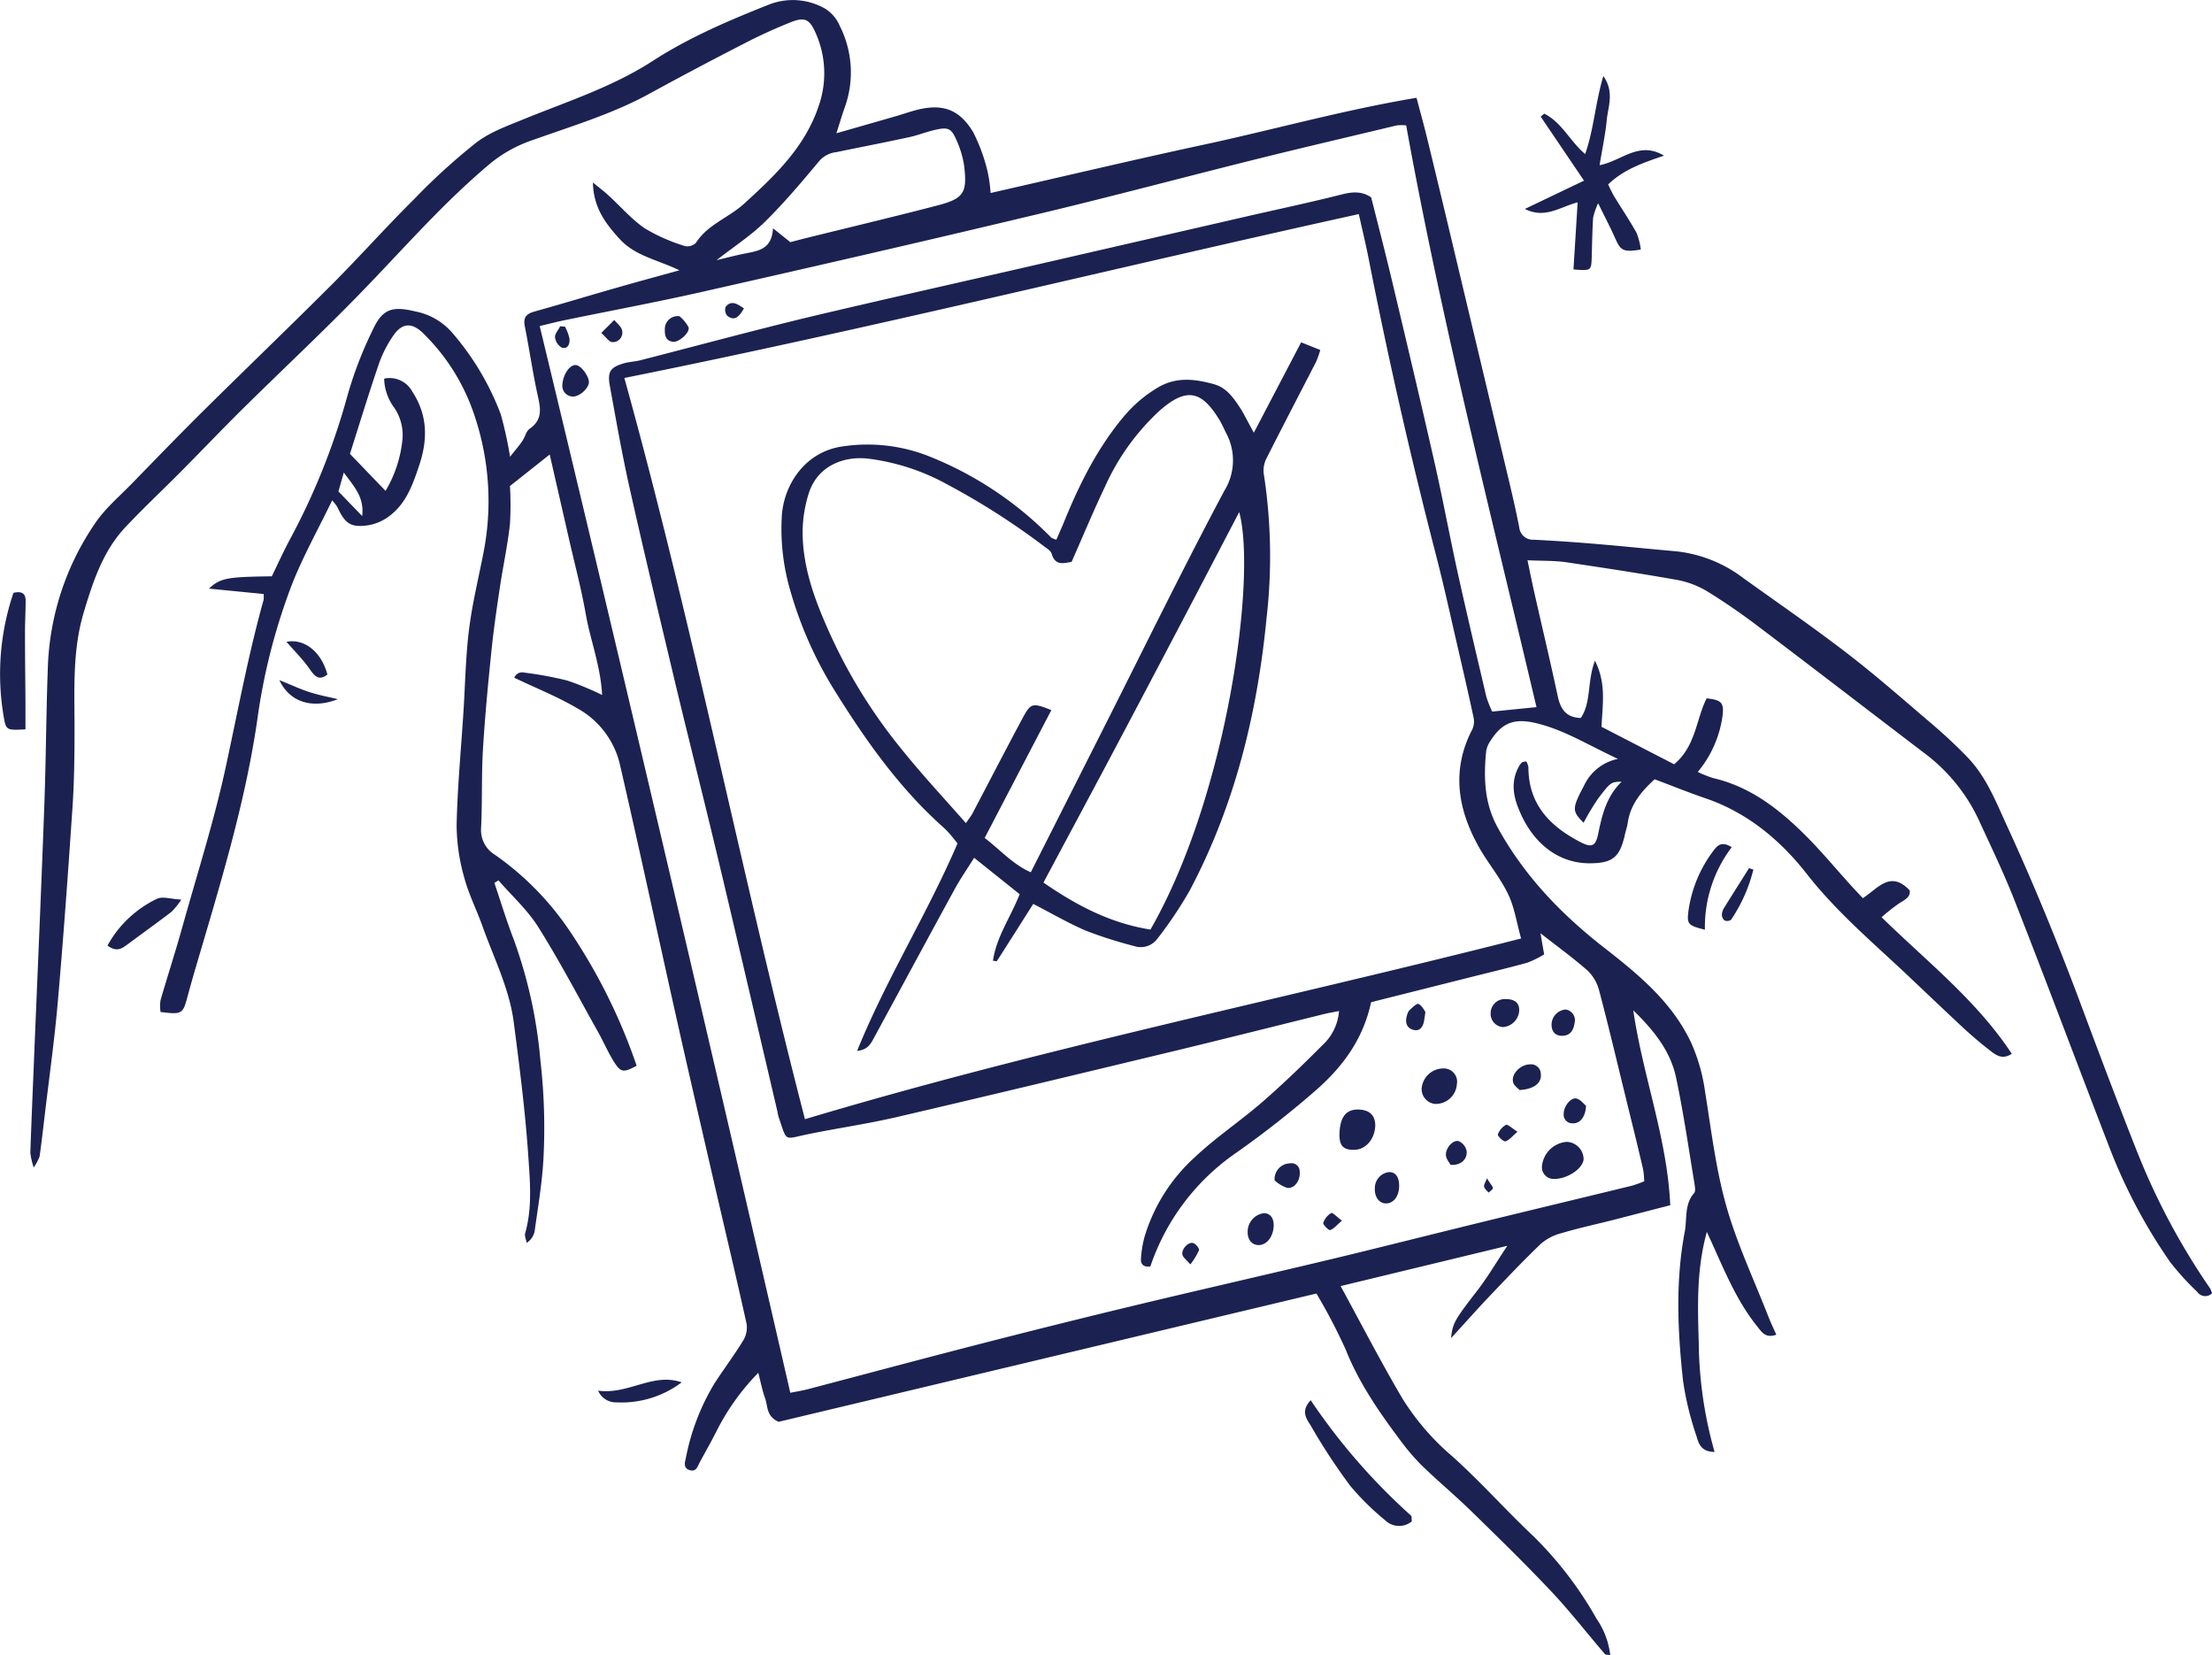 <?xml version="1.0" encoding="UTF-8"?> <svg xmlns="http://www.w3.org/2000/svg" viewBox="0 0 377.85 282.65"><defs><style>.cls-1{fill:#1b2251}</style></defs><g id="Ebene_2" data-name="Ebene 2"><g id="Hintergrund_Ebene_58_Ebene_59_Ebene_60_Kurven_1_Bild" data-name="Hintergrund + Ebene 58 + Ebene 59 + Ebene 60 + Kurven 1 Bild"><path class="cls-1" d="M260.92 95.68c.44 2.08.78 3.78 1.16 5.47 1.33 5.9 2.74 11.78 4 17.7.47 2.17 1.36 3.69 3.95 3.76 1.82-2.68 1.06-6.25 2.42-9.78 2 4 1.26 7.62 1.12 11.29l12.4 6.4c3.71-3.09 3.74-7.64 5.55-11.26 2.54.28 3 .73 2.72 3a19 19 0 0 1-4.23 9.57 20.25 20.25 0 0 0 2.68 1.06c6.25 1.46 11.1 5.21 15.51 9.57 2.81 2.77 5.33 5.84 8 8.77.61.68 1.25 1.34 2 2.15 2.52-1.58 4.66-4.85 8-1.34.22 1.12-.8 1.61-1.79 2.23a32.19 32.19 0 0 0-3 2.37c7.71 7.54 16.24 14.2 22.24 23.32-1.51 1-2.57.31-3.42-.33-1.9-1.45-3.71-3-5.46-4.65-3.21-3-6.35-6-9.53-9-5.76-5.39-11.73-10.49-16.65-16.79-4.43-5.66-10-10.32-17-12.77-2.95-1-5.85-2.18-8.95-3.34-2.18 2-4.12 4.22-4.59 7.42-.1.72-.36 1.41-.51 2.13-.85 3.77-2.09 4.79-6 4.8-5.32 0-9.75-3.38-12.11-9.25-1-2.42-1.31-4.82 0-7.23a2.66 2.66 0 0 1 .54-.74c.13-.12.37-.11.75-.19a3.22 3.22 0 0 1 .36 1c0 6.38 3.72 10.13 8.93 12.81 1.93 1 2.58.65 3-1.5.67-3.18 1.39-6.31 4-8.84-1.78.06-1.84 0-4 2.85a40.7 40.7 0 0 0-2.5 4.17c-2-2-2-2.43.08-6.36a8.18 8.18 0 0 1 5.78-4.55c-4.66-2.18-8.43-4.47-12.53-5.71-4.61-1.41-7-.93-9.29 2.7a4.33 4.33 0 0 0-.69 1.72c-.44 4.51-.32 8.88 2 13.06 4.52 8.2 10.78 14.71 18.12 20.44 5.82 4.54 11.59 9.25 14.88 16.22a30.56 30.56 0 0 1 2.39 8.35c1.06 6.58 1.84 13.26 3.65 19.64s4.77 12.66 7.24 19c.37.93.81 1.84 1.29 2.91-1.86.67-2.5-.46-3.26-1.41-3.78-4.68-5.87-10.26-8.61-16.14-1.81 6.56-1.55 12.83-1.38 19.06a70.47 70.47 0 0 0 2.7 18.51c-2.42 0-2.76-1.61-3.1-2.73a52.35 52.35 0 0 1-2.28-9.38c-.93-8.5-1.32-17.05.29-25.51.41-2.19-.1-4.66 1.6-6.58.26-.3.15-1 .07-1.52-1-6.06-1.88-12.16-3.15-18.17-.94-4.48-3.69-8-7.32-11.52 1.68 11.42 5.8 21.81 6.32 33.28l-9.75 2.52c-2.93.74-5.89 1.38-8.79 2.24a8.77 8.77 0 0 0-3.54 1.81c-3 2.87-5.86 5.89-8.73 8.9-2.11 2.22-4.15 4.52-6.63 7.23.25-2.62.72-3.25 4.55-8.22 1.74-2.27 3.2-4.76 5.06-7.55L229 219.63c3.64 6.67 6.93 13.05 10.57 19.22a42.34 42.34 0 0 0 8.53 9.87c4.81 4.32 9.12 9.18 13.83 13.62a63.32 63.32 0 0 1 10.8 14.12 13.69 13.69 0 0 1 2.33 6.19c-.44-.09-.8 0-.93-.2-3.05-3.55-5.93-7.26-9.13-10.66-4.43-4.7-9.06-9.21-13.68-13.72-2.76-2.69-5.73-5.16-8.49-7.84a39.24 39.24 0 0 1-3.82-4.51c-3.56-4.77-6.91-9.64-9.14-15.25a97.57 97.57 0 0 0-5-9.57L133 242.81c-2.14-.95-1.82-2.68-2.3-4s-.75-2.75-1.17-4.37a39.68 39.68 0 0 0-7.31 10.32c-.86 1.66-1.78 3.29-2.67 4.93-.39.71-.59 1.71-1.74 1.37s-.81-1.35-.65-2.09a38.74 38.74 0 0 1 4.91-12.76c1.59-2.45 3.35-4.78 4.87-7.27a4.25 4.25 0 0 0 .59-2.87c-1.77-8-3.68-16-5.53-24-2.17-9.45-4.36-18.89-6.48-28.35-3.23-14.45-6.34-28.92-9.67-43.35a14.79 14.79 0 0 0-7.17-9.37c-3.38-2-7.07-3.46-10.83-5.26a1.47 1.47 0 0 1 1.76-.87 61.87 61.87 0 0 1 7.33 1.36 50.36 50.36 0 0 1 5.91 2.45c-.26-5-2-9.31-2.79-13.81s-2-8.95-3-13.42L93.9 77.62 87.11 83a54.93 54.93 0 0 1 0 6.5c-.4 3.62-1.18 7.19-1.72 10.8s-1.07 7.19-1.44 10.81c-.57 5.59-1.11 11.2-1.45 16.81-.27 4.47-.1 9-.32 13.44a4.94 4.94 0 0 0 2.4 4.64 49.77 49.77 0 0 1 13 13.38A97.27 97.27 0 0 1 108.75 182c-2.18 1.18-2.69 1.19-3.82-.59s-2-3.88-3.11-5.78c-3.25-5.81-6.35-11.72-9.89-17.34-1.84-2.91-4.49-5.31-6.78-7.94l-.7.42c1.09 3.22 2.07 6.48 3.3 9.65a80.48 80.48 0 0 1 4.56 20.68 100.27 100.27 0 0 1 .5 17.14c-.24 4-.93 8-1.48 12a3.06 3.06 0 0 1-1.36 2c-.1-.55-.4-1.16-.26-1.64 1.25-4.41.82-8.93.52-13.34-.52-7.58-1.49-15.13-2.47-22.67-.76-5.84-3.47-11.11-5.41-16.6-1-2.76-2.33-5.39-3.07-8.2a33.16 33.16 0 0 1-1.28-8.94c.14-6.46.76-12.9 1.17-19.35.3-4.68.37-9.39.95-14 .53-4.32 1.58-8.58 2.42-12.87a45.75 45.75 0 0 0-1.64-24.11 34.83 34.83 0 0 0-8.63-13.62c-1.87-1.82-3.5-1.8-5 .29a20.11 20.11 0 0 0-2.57 5c-1.84 5.41-3.51 10.88-4.92 15.32l6.08 6.32A21.22 21.22 0 0 0 68.75 75a8.29 8.29 0 0 0-1.38-5.34 8.68 8.68 0 0 1-1.75-5 4.41 4.41 0 0 1 4.82 2.23c2.6 4 2.66 8.1 1.18 12.54-1.11 3.33-2.23 6.56-5.14 8.72a8.24 8.24 0 0 1-3.62 1.56c-3 .41-3.91-.28-5.27-3.18a8.3 8.3 0 0 0-.85-1.08c-2.33 4.81-4.8 9.24-6.7 13.92a103.78 103.78 0 0 0-6.13 23.85c-2.15 14.52-6.49 28.43-10.6 42.43-.44 1.5-.86 3-1.27 4.52-.81 3-.93 3.11-4.62 2.65a7.29 7.29 0 0 1 0-2c1.22-4.21 2.58-8.37 3.75-12.59 2.61-9.33 5.58-18.6 7.57-28.07 2-9.28 3.73-18.58 6.29-27.72a5 5 0 0 0 0-1l-9.35-.92c2-1.79 2.92-2 10.75-2.1.93-1.91 1.88-4 2.93-6a116.33 116.33 0 0 0 10-24.89 67.22 67.22 0 0 1 4.39-11.35c1.61-3.46 3.35-3.93 7.17-3a11.1 11.1 0 0 1 6.36 3.68 46.05 46.05 0 0 1 8.27 13.92A68.28 68.28 0 0 1 87.13 78c.89-1.13 1.53-1.86 2.07-2.65s.66-1.7 1.28-2.13c2.45-1.71 1.76-3.86 1.27-6.16-.81-3.77-1.35-7.59-2.11-11.37-.29-1.48.27-2.09 1.6-2.47 4.82-1.35 9.6-2.8 14.41-4.17 3.28-.94 6.58-1.83 10.41-2.89-3.74-1.8-7.52-2.44-10.14-5.27s-4.55-5.56-4.64-9.72c.9.74 1.83 1.44 2.68 2.22 2.07 1.88 3.93 4.08 6.22 5.63a30.93 30.93 0 0 0 6.8 3 2.08 2.08 0 0 0 1.89-.54c2-3.14 5.59-4.29 8.2-6.66 5.26-4.79 10.4-9.64 12.76-16.68a16.83 16.83 0 0 0-.5-12.5c-1-2.3-1.82-2.79-4.14-1.89a88.37 88.37 0 0 0-8.51 3.91q-7.94 4.07-15.74 8.34c-6.36 3.48-13.26 5.53-20 7.94A22.88 22.88 0 0 0 83.65 28c-8.34 7-15.39 15.25-23 23-6.28 6.4-12.82 12.53-19.2 18.83-3.55 3.51-7 7.14-10.52 10.68-3.15 3.18-6.43 6.25-9.5 9.51-3.83 4.07-5.53 9.26-7.1 14.47-2 6.6-1.59 13.4-1.6 20.17 0 4.37-.05 8.76-.34 13.12-.75 11.13-1.55 22.26-2.52 33.37-.57 6.54-1.49 13-2.26 19.57-.27 2.26-.53 4.53-.85 6.79a8.34 8.34 0 0 1-1 1.86 12.13 12.13 0 0 1-.58-2.51c.2-5.8.46-11.61.69-17.41.58-14.06 1.2-28.13 1.71-42.19.28-7.72.3-15.44.59-23.15a46.14 46.14 0 0 1 8.19-24.91c1.69-2.45 4.06-4.45 6.16-6.61 4.07-4.18 8.12-8.37 12.26-12.47 7.34-7.26 14.78-14.41 22.08-21.7C61.58 43.67 66 38.71 70.75 34a107.74 107.74 0 0 1 10.62-9.66c2.43-1.85 5.5-2.92 8.38-4.1 7.4-3 15-5.45 21.84-9.89 6.2-4 13.06-6.92 19.95-9.64a11.14 11.14 0 0 1 9.36.74 6.39 6.39 0 0 1 2.56 3 17.59 17.59 0 0 1 .8 14c-.44 1.24-.81 2.52-1.39 4.31l10.18-2.92c1.1-.32 2.18-.7 3.29-1 4.52-1.22 7.5-.27 9.9 3.74a30.11 30.11 0 0 1 2.45 6.68 24.36 24.36 0 0 1 .52 3.7c12.33-2.8 24.36-5.66 36.45-8.26s23.8-5.91 36.31-8c.65 2.48 1.26 4.64 1.79 6.82q2.36 9.7 4.67 19.43 4.6 19.31 9.2 38.61c.67 2.83 1.34 5.68 1.89 8.54a2.33 2.33 0 0 0 2.48 2.07q5.31.27 10.61.72c4.57.38 9.14.86 13.71 1.26a22.94 22.94 0 0 1 11.48 4.58c5.84 4.19 11.77 8.27 17.48 12.65 4.79 3.67 9.35 7.66 13.94 11.58 2.37 2 4.71 4.12 6.87 6.37 3.25 3.37 4.89 7.7 6.82 11.88 4.36 9.47 8.31 19.11 12 28.88 3.31 8.88 6.64 17.75 10.13 26.55a117.12 117.12 0 0 0 12.51 23.42 4.1 4.1 0 0 1 .3.81 1.65 1.65 0 0 1-2.52-.25 46.79 46.79 0 0 1-4.61-5.07 92 92 0 0 1-10.27-19.28C355 182.17 349.71 168 344.21 154c-1.85-4.75-4.08-9.36-6.21-14a30.23 30.23 0 0 0-9.41-11.48c-9.36-7.13-18.68-14.31-28.06-21.4a108.08 108.08 0 0 0-9-6.19 15.43 15.43 0 0 0-5.25-1.93c-6.26-1.11-12.55-2.06-18.85-3-2.03-.27-4.11-.21-6.51-.32zM106.65 64.55c11.7 42.12 20 84.69 30.85 126.58 40.37-12.09 81.41-20.44 122.33-30.86-.76-2.7-1.13-5.33-2.23-7.6-1.39-2.89-3.54-5.4-5.09-8.21-3.56-6.45-4.58-13.08-1-19.93a3.26 3.26 0 0 0 .2-2c-.93-4.36-1.94-8.71-2.95-13.06-1.12-4.87-2.19-9.75-3.44-14.58q-6.51-25.14-11.51-50.62c-.49-2.51-1.1-5-1.7-7.71-41.92 9.24-83.35 19.53-125.46 27.99zM135 237.85c1.25-.25 2.17-.39 3.07-.63 9.67-2.54 19.32-5.13 29-7.62q13.17-3.39 26.37-6.57c11.44-2.75 22.92-5.35 34.37-8.09 8.31-2 16.59-4.1 24.89-6.13 8.7-2.13 17.4-4.21 26.1-6.33a19.34 19.34 0 0 0 2.06-.75 13.69 13.69 0 0 0-.18-2c-1-4.36-2.1-8.71-3.16-13.06-1.44-5.87-2.83-11.76-4.38-17.6a7.18 7.18 0 0 0-2-3.36c-2.47-2.17-5.15-4.1-8-6.34.23 1.3.4 2.31.63 3.61a16.29 16.29 0 0 1-2.9 1.43c-3.32.92-6.67 1.71-10 2.55l-16.66 4.19c-1.33 6.17-4.66 10.79-9.16 14.8a165.09 165.09 0 0 1-14 11 38.5 38.5 0 0 0-14.55 19.33c-1.09.14-1.69-.33-1.6-1.35a19.07 19.07 0 0 1 .6-3.69 29.9 29.9 0 0 1 8.58-13.6c3.62-3.42 7.83-6.21 11.6-9.49 3.53-3.07 6.9-6.33 10.21-9.65a8.83 8.83 0 0 0 2.84-5.84c-1 .2-1.71.31-2.41.48-8.8 2.17-17.59 4.39-26.41 6.51-15.6 3.75-31.19 7.5-46.82 11.14-5 1.15-10 1.87-15 2.89-4.28.86-3.58 1.47-5.09-2.93a8.81 8.81 0 0 1-.2-.92q-3.06-13.1-6.13-26.18c-1.69-7.21-3.38-14.42-5.12-21.61-2.08-8.6-4.24-17.18-6.3-25.78-2.61-11-5.23-21.89-7.69-32.87-1.3-5.79-2.32-11.65-3.39-17.5-.44-2.43.1-3.19 2.46-3.86.9-.25 1.86-.28 2.77-.51 9.68-2.48 19.34-5.1 29.06-7.44 12.67-3 25.4-5.84 38.1-8.76L212.77 37c5.49-1.26 11-2.42 16.45-3.8 1.83-.46 3.43-.57 5 .51 1.27 5 2.58 10.09 3.78 15.16 2.41 10.14 4.82 20.29 7.12 30.46 1.4 6.19 2.55 12.45 3.92 18.65 1.55 7 3.21 14 4.85 21a20.36 20.36 0 0 0 1 2.54l7.57-.76c-7.84-33.24-16.23-66-22.26-99.35a8.8 8.8 0 0 0-1.59 0c-8.31 2-16.63 3.92-24.92 6C200.92 30.6 188.24 34 175.47 37c-18.34 4.38-36.73 8.59-55.12 12.75-7.93 1.8-15.93 3.29-23.89 4.93-1.49.31-3 .7-4.27 1C106.84 116.45 121 177 135 237.85zm0-196.5l2.4-.62c7.59-1.88 15.19-3.68 22.75-5.65 4.48-1.17 5.1-2.15 4.54-6.78a16.36 16.36 0 0 0-1.34-4.44c-.83-1.92-1.4-2.17-3.44-1.72-1.62.35-3.19 1-4.81 1.33-4.07.88-8.15 1.66-12.22 2.51a4.52 4.52 0 0 0-2.92 1.5c-3 3.59-6 7.16-9.34 10.44-2.33 2.29-5.13 4.1-8.22 6.51 2-.48 3.47-.87 5-1.16 2.22-.44 4.47-.77 4.64-4.29zM58.73 80.7c-.42 1.47-.67 2.34-.92 3.23l4.06 4.2c.36-3.31-1.38-4.99-3.14-7.43zM260.48 35.68l10.1-4.83-7.4-10.93.59-.51c3 1.45 4.34 4.63 7 6.9 1.5-4.24 1.73-8.69 3.11-13.33 1.93 2.76.8 5.22.58 7.55s-.77 4.91-1.22 7.68c3.72-.69 6.72-4.21 11-1.63-3.61 1.24-6.86 2.34-9.53 4.91a21.22 21.22 0 0 0 .94 1.91c1.29 2.13 2.7 4.2 3.91 6.38a11.48 11.48 0 0 1 .72 2.84c-3 .47-3.42.23-4.41-2-.79-1.78-1.7-3.51-2.88-5.91a12.39 12.39 0 0 0-.86 2.49c-.14 2.29-.17 4.58-.24 6.88-.08 2.14-.14 2.18-3.11 1.93.23-3.75.47-7.52.71-11.46-3 .79-5.6 2.87-9.01 1.13z"></path><path class="cls-1" d="M223.89 239.12A105.68 105.68 0 0 0 241 258.8c.18.15.11.58.17 1a3.4 3.4 0 0 1-4.56-.18 44.4 44.4 0 0 1-5.94-5.85 101.84 101.84 0 0 1-6.67-10.14c-.63-1.12-2-2.49-.11-4.51zM2.3 101.24c1.48-.34 2.09.16 2.08 1.36 0 1.77-.11 3.54-.11 5.3 0 4 .05 8.1.08 12.15v4.5c-3.21.19-3.31.13-3.69-2a43.16 43.16 0 0 1 1.64-21.31zM291.23 158.77c-2.8-.71-3.08-.92-2.84-3a22 22 0 0 1 4.5-10.75c.77-1 1.62-1.16 2.92-.34a22.56 22.56 0 0 0-4.58 14.09zM18.36 161.48a18.94 18.94 0 0 1 8.48-8c1-.44 2.35.06 4.13.15a12.75 12.75 0 0 1-1.67 2.08c-2.47 1.89-5 3.7-7.49 5.55-.94.67-1.81 1.43-3.45.22zM116.44 236.07a17.06 17.06 0 0 1-11.11 3.42 3.31 3.31 0 0 1-3.16-2c5.2.71 9.36-3.14 14.27-1.42zM48.93 109.6c3-.56 5.9 1.58 7 5.59-1.28 1-2 .52-2.89-.73-1.17-1.72-2.68-3.22-4.11-4.86zM299.51 148.5a26.75 26.75 0 0 1-3.82 8.58 1.18 1.18 0 0 1-1.12.1 1.32 1.32 0 0 1-.44-1 2.36 2.36 0 0 1 .39-1.16c1.4-2.26 2.83-4.51 4.25-6.76zM57.72 119.4c-4.5 1.75-8.27.44-10-3.25 1.91.76 3.44 1.48 5 2s3.28.85 5 1.25zM214.18 73.89l8.08-15.43 3.27 1.31a17.2 17.2 0 0 1-.71 2c-2.81 5.47-5.66 10.92-8.43 16.41a4.58 4.58 0 0 0-.53 2.64 92 92 0 0 1 .5 24.64c-1.58 16.31-5.4 32-13.13 46.61a68.81 68.81 0 0 1-5.56 8.28 3.54 3.54 0 0 1-3.95 1.21 73.54 73.54 0 0 1-8.3-2.65c-3-1.3-5.93-3-8.92-4.55-2.09 3.3-4.14 6.53-6.2 9.75-.05.07-.38 0-.68-.05.59-4.08 3-7.41 4.56-11.35l-7.78-6.22c-1.14 1.83-2.31 3.51-3.28 5.28-4.6 8.4-9.14 16.84-13.71 25.25-.57 1-1 2.25-3 2.45 5-12.33 11.95-23.32 17.15-35.43a24.11 24.11 0 0 0-2.18-2.54c-7.67-6.76-13.47-15-18.83-23.6a67.08 67.08 0 0 1-7.57-17.1 37.45 37.45 0 0 1-1.43-12.69c.34-5.37 4-11 10.42-11.88a28.58 28.58 0 0 1 14.41 1.57 60.54 60.54 0 0 1 21.18 14 3.94 3.94 0 0 0 .89.37c.43-1 .88-2 1.29-3 2.64-6.49 5.74-12.72 10.3-18.13a22.76 22.76 0 0 1 5.66-4.81c3.18-1.93 6.41-1.52 9.66-.62 2.26.62 3.49 2.53 4.69 4.38.69 1.19 1.29 2.4 2.13 3.9zM165 140.57c.64-.95.91-1.27 1.1-1.63 2.86-5.43 5.67-10.88 8.58-16.3 1.4-2.61 1.69-2.65 4.91-1.37-3.8 7.27-7.58 14.52-11.39 21.83 2.71 2.08 4.83 4.53 7.88 5.86 4.31-8.53 8.49-16.79 12.66-25.06 6.76-13.38 13.35-26.86 20.4-40.09a9.88 9.88 0 0 0 .27-9.92c-.32-.65-.62-1.32-1-2-3-5-5.56-6-10.4-1.69a39.77 39.77 0 0 0-9.23 12.85c-2 4.2-3.8 8.53-5.73 12.9-1.39.24-2.81.7-3.41-1.39-.15-.51-.82-.91-1.32-1.28a123.68 123.68 0 0 0-16.54-10.57 37.52 37.52 0 0 0-13.61-4.4c-4.17-.43-8.62 1.3-10.07 6.1a22.42 22.42 0 0 0-1 6.4c0 5.85 1.93 11.25 4.27 16.53a89.93 89.93 0 0 0 12.52 20.46c3.44 4.3 7.19 8.32 11.11 12.77zm31.52 18.17c13.14-22.87 18.16-60.28 15.16-71.29-3.76 7.19-7.4 14.18-11.07 21.15s-7.45 14.16-11.21 21.23-7.4 13.85-11.16 20.89c5.76 3.97 11.5 6.95 18.25 8.02zM231.21 196.36c-1.83 0-2.45-.76-2.4-2.79.09-2.76 1.1-4.09 3.11-4.09s3 1 3 2.73c-.08 2.37-1.68 4.19-3.71 4.15zM267.63 195a3 3 0 0 1 2.88 3c-.17 1.59-2.76 3.33-5 3.33a2 2 0 0 1-2.12-2.12 4.61 4.61 0 0 1 4.24-4.21zM248.86 185.16a3.62 3.62 0 0 1-3.79 3.36 2.57 2.57 0 0 1-2.23-2.59 3.73 3.73 0 0 1 3.72-3.47 2.27 2.27 0 0 1 2.3 2.7zM257.23 170.62c1.51 0 2.3.64 2.28 1.93a3 3 0 0 1-2.77 2.85 2.26 2.26 0 0 1-2.11-2.29 2.42 2.42 0 0 1 2.6-2.49zM217.55 209.61c-.17 1.88-1.41 3.19-2.82 3-1.1-.16-1.73-1.17-1.59-2.58a3.19 3.19 0 0 1 2.76-2.85c1.15.01 1.79.95 1.65 2.43zM98.41 62.35c.93.1 2.35 2.13 2.17 3.09-.22 1.18-1.94 2.51-3 2.25a1.82 1.82 0 0 1-1.51-2.06c.14-1.77 1.3-3.41 2.34-3.28zM239 202.51c0 1.69-.86 2.9-2.09 3s-2.12-1-2.06-2.52a2.75 2.75 0 0 1 2.35-2.82c1.12-.07 1.8.76 1.8 2.34zM259.57 186.15c-.24-.28-1-.76-1.11-1.38-.34-1.37 1.3-3 2.86-3a1.67 1.67 0 0 1 1.88 1.63c.17 1.5-1.09 2.6-3.63 2.75zM217.73 201.58a2.69 2.69 0 0 1 2.68-2.91 1.38 1.38 0 0 1 1.6 1.43c.16 1.45-.91 3-2.19 2.74a6 6 0 0 1-2.09-1.26zM116.07 54a6.46 6.46 0 0 1 1.54 1.86c.33.89-1.64 2.64-2.66 2.51-1.17-.16-1.42-1-1.38-2.06a2.2 2.2 0 0 1 2.5-2.31zM267.42 172.4a1.84 1.84 0 0 1 1.55 2.28c-.18 1.23-.7 2.2-2.15 2.21-1.18 0-1.84-.78-1.78-2.06a2.62 2.62 0 0 1 2.38-2.43zM270.92 188.83c-.08 2-1.1 3.1-2.32 3a1.46 1.46 0 0 1-1.49-1.64c0-1.26 1.2-2.81 2.19-2.59.7.18 1.26.95 1.62 1.23zM247.78 198.93c-.19-.39-.76-1-.79-1.65-.06-1.3 1.3-2.73 2.24-2.38a2.37 2.37 0 0 1 1.3 1.68c.13 1.42-1 2.47-2.75 2.35zM243.49 172.82c-.13.83-.17 1.14-.22 1.45-.18 1-.64 1.9-1.82 1.61s-1.48-1.31-1.11-2.47a2 2 0 0 1 .38-.85c.5-.45 1.27-1.25 1.58-1.11.6.25.96 1.07 1.19 1.37zM102.71 56.86l2.22-2.22c.46.59 1.21 1.12 1.33 1.77a1.62 1.62 0 0 1-1.81 2c-.53-.18-.93-.82-1.74-1.55zM203.33 215.93c-.67-.79-1.23-1.17-1.35-1.65-.22-.92 1-2.24 1.83-2 .45.13 1.1.93 1 1.22a11.4 11.4 0 0 1-1.48 2.43zM259.22 193.28c-.91.76-1.42 1.45-2.08 1.63-.33.08-1.37-.94-1.28-1.17a3 3 0 0 1 1.41-1.65c.32-.09 1.03.6 1.95 1.19zM96.51 55.78a8.36 8.36 0 0 1 .76 2c.11.85-.2 1.87-1.27 1.6a2.33 2.33 0 0 1-1.19-1.76c-.06-.6.56-1.26.88-1.9zM127.08 52.67c-.81 1.39-1.56 2.24-2.83 1.28a1.6 1.6 0 0 1-.3-1.55c.96-1.18 1.94-.54 3.13.27zM229.23 208.46c-.87.73-1.37 1.39-2 1.6-.26.09-1.27-.92-1.19-1.22a3 3 0 0 1 1.36-1.68c.21-.16.96.66 1.83 1.3zM254 201.22c.63 1.05 1 1.38 1 1.66s-.46.53-.72.79c-.27-.33-.67-.62-.76-1s.2-.67.48-1.45z"></path></g></g></svg> 